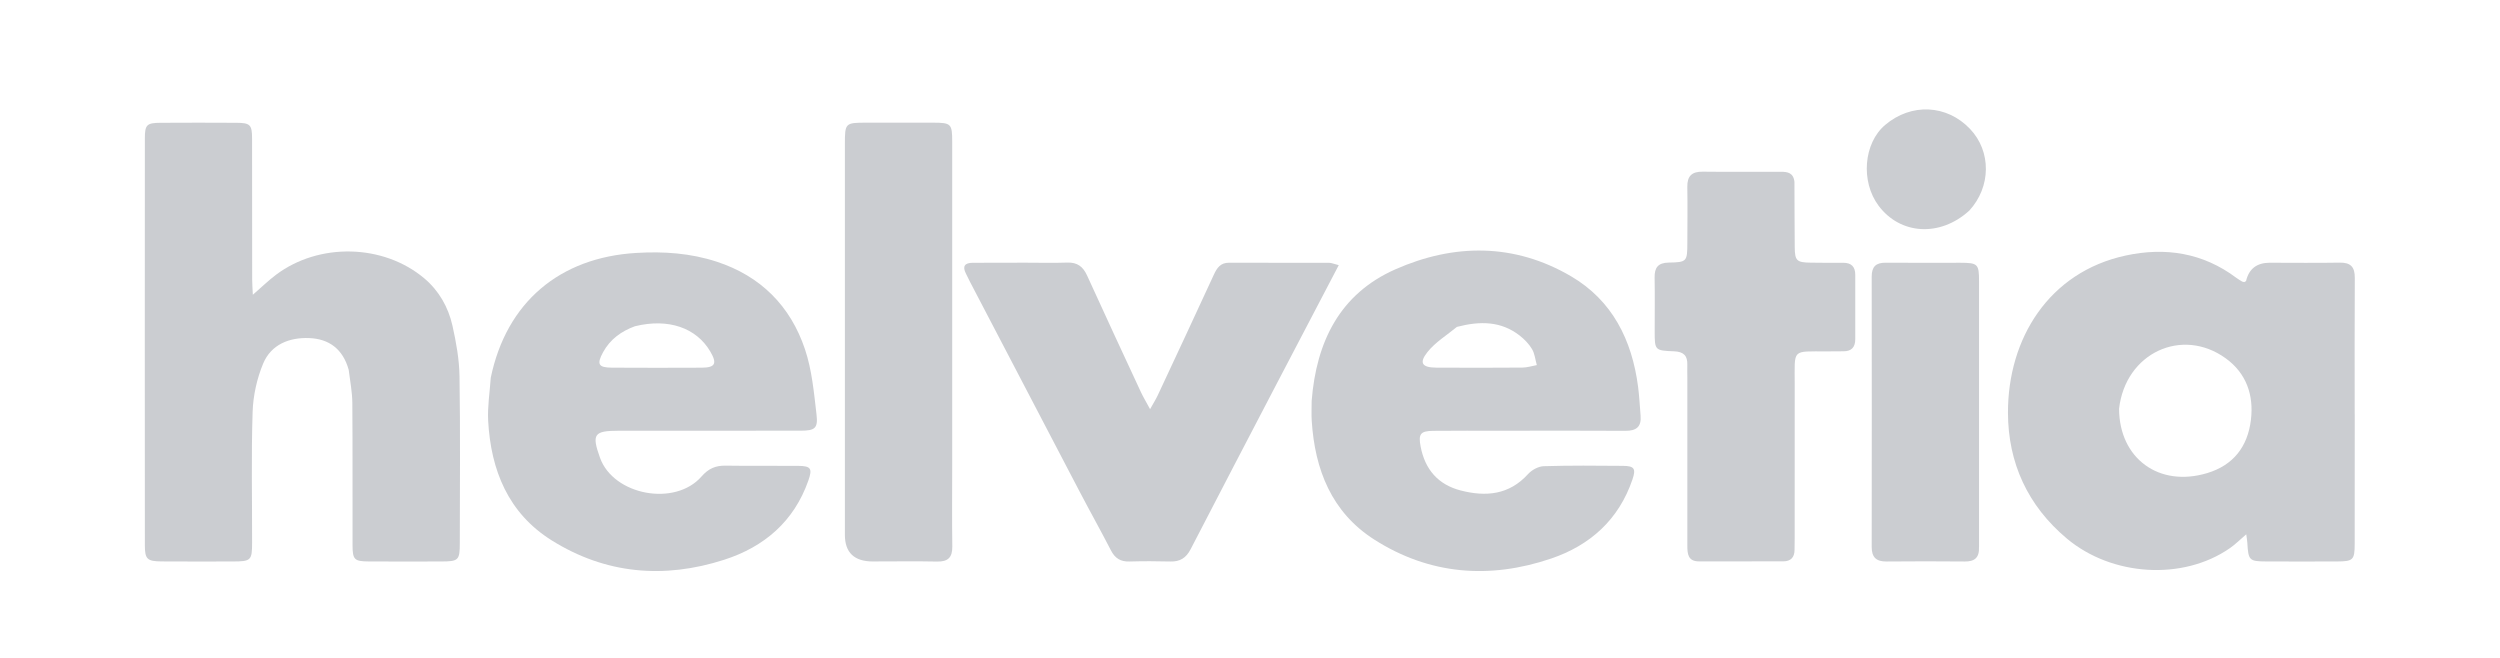 <svg width="954" height="251" viewBox="0 0 954 251" fill="none" xmlns="http://www.w3.org/2000/svg">
<path d="M133.05 141.09C130.85 133.16 125.51 129.3 118 129.01C110.4 128.71 103.46 131.45 100.42 138.74C98.03 144.47 96.6 150.97 96.4 157.18C95.86 173.78 96.23 190.41 96.2 207.02C96.2 213.87 95.8 214.24 88.8 214.26C79.75 214.28 70.7 214.3 61.65 214.24C56.19 214.2 55.28 213.39 55.28 208.11C55.24 156.33 55.25 104.56 55.28 52.78C55.28 47.58 56.02 46.89 61.28 46.86C70.92 46.8 80.57 46.8 90.21 46.86C95.46 46.89 96.18 47.59 96.19 52.81C96.24 70.76 96.21 88.71 96.23 106.66C96.23 108.38 96.38 110.1 96.48 112.48C99.82 109.59 102.43 107.03 105.33 104.85C121.7 92.54 146.24 93.04 161.9 106.21C167.47 110.9 171.08 117.21 172.66 124.29C174.07 130.61 175.25 137.13 175.35 143.58C175.68 164.79 175.49 186.01 175.46 207.22C175.46 213.81 174.99 214.25 168.32 214.26C159.12 214.29 149.92 214.3 140.73 214.25C135.22 214.22 134.55 213.57 134.53 208.08C134.49 189.98 134.59 171.88 134.45 153.78C134.42 149.66 133.62 145.55 133.06 141.1L133.05 141.09Z" fill="#CBCDD1"/>
<path d="M898.57 158.14C898.57 174.91 898.59 191.23 898.55 207.55C898.54 213.65 897.96 214.22 891.95 214.25C882.9 214.29 873.85 214.29 864.8 214.25C858.3 214.22 857.96 213.84 857.58 207.13C857.53 206.27 857.37 205.41 857.17 203.89C854.83 205.89 853.01 207.73 850.92 209.18C832.92 221.68 805.84 219.87 788.73 205.53C773.73 192.96 766.3 176.59 766.24 157.59C766.16 129.2 781.85 103.84 811.16 97.51C826.3 94.24 840.62 96.46 853.34 105.99C854.05 106.52 854.82 106.98 855.58 107.43C855.82 107.57 856.14 107.57 856.43 107.64C856.67 107.48 857.07 107.36 857.12 107.15C858.213 102.563 861.217 100.267 866.13 100.26C875.03 100.26 883.94 100.38 892.83 100.22C897.06 100.15 898.62 101.91 898.59 106.06C898.48 123.27 898.55 140.48 898.55 158.14M808.64 156.05C808.74 174.96 823.89 186.06 842.24 180.54C852.26 177.53 857.72 170.42 858.95 160.24C860.1 150.76 857.2 142.44 849.35 136.75C832.71 124.67 811.01 134.66 808.63 156.05H808.64Z" fill="#CBCDD1"/>
<path d="M500.53 152.97C502.32 130.29 511.34 112.13 532.42 102.8C554.84 92.88 577.84 92.74 599.48 105.41C615.27 114.65 622.77 129.75 625.09 147.57C625.57 151.24 625.74 154.95 626.05 158.63C626.41 162.85 624.44 164.43 620.28 164.4C604.41 164.29 588.54 164.36 572.67 164.37C564.07 164.37 555.46 164.32 546.86 164.41C541.98 164.46 541.2 165.66 542.12 170.45C543.79 179.17 548.81 184.94 557.38 187.16C566.96 189.63 575.87 188.9 583.11 180.9C584.52 179.34 587.03 177.97 589.07 177.9C599.15 177.59 609.24 177.68 619.32 177.77C623.66 177.81 624.35 178.84 622.94 182.98C617.73 198.3 606.81 208.09 591.89 213.15C568.43 221.11 545.51 219.34 524.45 205.92C508.15 195.53 501.72 179.21 500.55 160.5C500.4 158.14 500.53 155.75 500.53 152.96M555.96 124.74C552.16 127.89 547.75 130.55 544.73 134.33C541.4 138.5 542.66 140.25 548.03 140.29C559 140.35 569.97 140.36 580.94 140.27C582.78 140.26 584.62 139.65 586.45 139.32C585.87 137.27 585.67 134.99 584.62 133.22C583.45 131.24 581.71 129.46 579.88 128.03C572.83 122.55 564.87 122.42 555.96 124.74Z" fill="#CBCDD1"/>
<path d="M187.26 144.21C193.24 115.3 213.61 98.25 242.8 96.52C253.33 95.89 263.49 96.6 273.46 99.85C290.28 105.34 301.65 116.78 307.19 133.31C309.84 141.2 310.6 149.79 311.58 158.14C312.21 163.46 310.97 164.34 305.55 164.35C282.41 164.39 259.27 164.37 236.13 164.37C226.63 164.37 225.73 165.67 228.96 174.68C234.08 188.98 257.56 193.44 267.7 181.83C270.34 178.81 273.05 177.63 276.89 177.69C286.08 177.84 295.28 177.69 304.48 177.77C309.44 177.81 310.09 178.74 308.47 183.38C302.99 199 291.62 208.69 276.33 213.61C253.4 220.99 231.07 219.08 210.5 206.19C193.93 195.8 187.3 179.42 186.28 160.54C186 155.26 186.87 149.92 187.27 144.22M242.28 124.5C237.09 126.4 232.84 129.46 230.14 134.39C227.64 138.97 228.32 140.26 233.44 140.3C244.87 140.37 256.29 140.36 267.72 140.31C272.94 140.29 273.74 138.73 271.06 134.16C265.75 125.1 255.07 121.34 242.28 124.5Z" fill="#CBCDD1"/>
<path d="M487.74 145.38C476.49 166.97 465.35 188.25 454.34 209.59C452.62 212.93 450.27 214.38 446.58 214.27C441.39 214.13 436.19 214.12 431.01 214.27C427.63 214.38 425.49 213.06 423.94 210.04C420.08 202.53 415.94 195.16 412.03 187.68C398.07 161.02 384.14 134.34 370.21 107.66C369.66 106.61 369.17 105.53 368.63 104.47C367.14 101.6 368.14 100.28 371.24 100.28C377.92 100.26 384.59 100.25 391.27 100.24C396.61 100.24 401.96 100.39 407.29 100.2C411.1 100.07 413.28 101.73 414.82 105.11C421.57 119.95 428.45 134.74 435.32 149.52C436.23 151.48 437.36 153.34 438.87 156.14C440.16 153.82 441.08 152.38 441.8 150.84C448.96 135.53 456.12 120.22 463.18 104.87C464.38 102.25 465.72 100.25 468.96 100.26C481.72 100.29 494.47 100.26 507.23 100.29C508.06 100.29 508.89 100.68 510.87 101.18C503.07 116.08 495.49 130.57 487.76 145.35L487.74 145.38Z" fill="#CBCDD1"/>
<path d="M684.76 69.47C684.81 78.02 684.79 86.18 684.87 94.33C684.92 99.5 685.63 100.15 690.9 100.23C695.05 100.3 699.2 100.3 703.36 100.28C706.5 100.27 707.98 101.78 707.97 104.91C707.95 113.07 707.95 121.22 707.97 129.38C707.98 132.48 706.57 134.08 703.41 134.05C701.33 134.03 699.26 134.08 697.18 134.09C683.55 134.15 684.88 132.87 684.86 146.63C684.82 166.2 684.86 185.78 684.85 205.35C684.85 206.83 684.81 208.32 684.8 209.8C684.79 212.7 683.38 214.21 680.45 214.21C669.77 214.21 659.1 214.19 648.42 214.23C644.11 214.25 643.89 211.38 643.89 208.18C643.91 186.83 643.89 165.47 643.89 144.12C643.89 142.49 643.82 140.86 643.88 139.23C644.01 135.71 642.42 134.2 638.84 134.06C631.45 133.78 631.44 133.65 631.43 126.42C631.42 119.6 631.53 112.78 631.4 105.96C631.33 102.12 632.69 100.27 636.8 100.2C643.73 100.09 643.87 99.78 643.89 92.7C643.91 85.58 644 78.46 643.88 71.35C643.81 67.18 645.6 65.46 649.75 65.51C659.68 65.63 669.62 65.54 679.55 65.55C682.06 65.55 684.4 65.84 684.77 69.47H684.76Z" fill="#CBCDD1"/>
<path d="M333.12 214.26C325.98 214.26 322.41 210.873 322.41 204.1C322.41 154.4 322.41 104.71 322.41 55.01C322.41 46.93 322.53 46.82 330.63 46.81C339.09 46.8 347.54 46.79 356 46.81C362.96 46.83 363.36 47.2 363.36 54.08C363.37 95.32 363.36 136.56 363.36 177.8C363.36 188.04 363.25 198.27 363.4 208.51C363.46 212.71 361.77 214.38 357.59 214.29C349.58 214.12 341.57 214.25 333.12 214.25V214.26Z" fill="#CBCDD1"/>
<path d="M755.18 208.67C755.39 212.95 753.39 214.3 749.73 214.27C739.8 214.18 729.86 214.17 719.93 214.27C716.04 214.31 714.23 212.73 714.24 208.73C714.29 174.34 714.28 139.94 714.24 105.55C714.24 101.76 715.85 100.21 719.6 100.25C729.09 100.34 738.58 100.25 748.06 100.27C754.73 100.29 755.2 100.73 755.2 107.31C755.21 140.96 755.2 174.62 755.2 208.68L755.18 208.67Z" fill="#CBCDD1"/>
<path d="M751.41 80.43C740.29 90.53 725.14 89.58 716.86 78.49C709.97 69.26 711.15 54.64 719.36 47.69C729.32 39.24 742.88 39.87 751.76 49.19C759.91 57.74 759.86 71.3 751.42 80.44L751.41 80.43Z" fill="#CBCDD1"/>
</svg>
